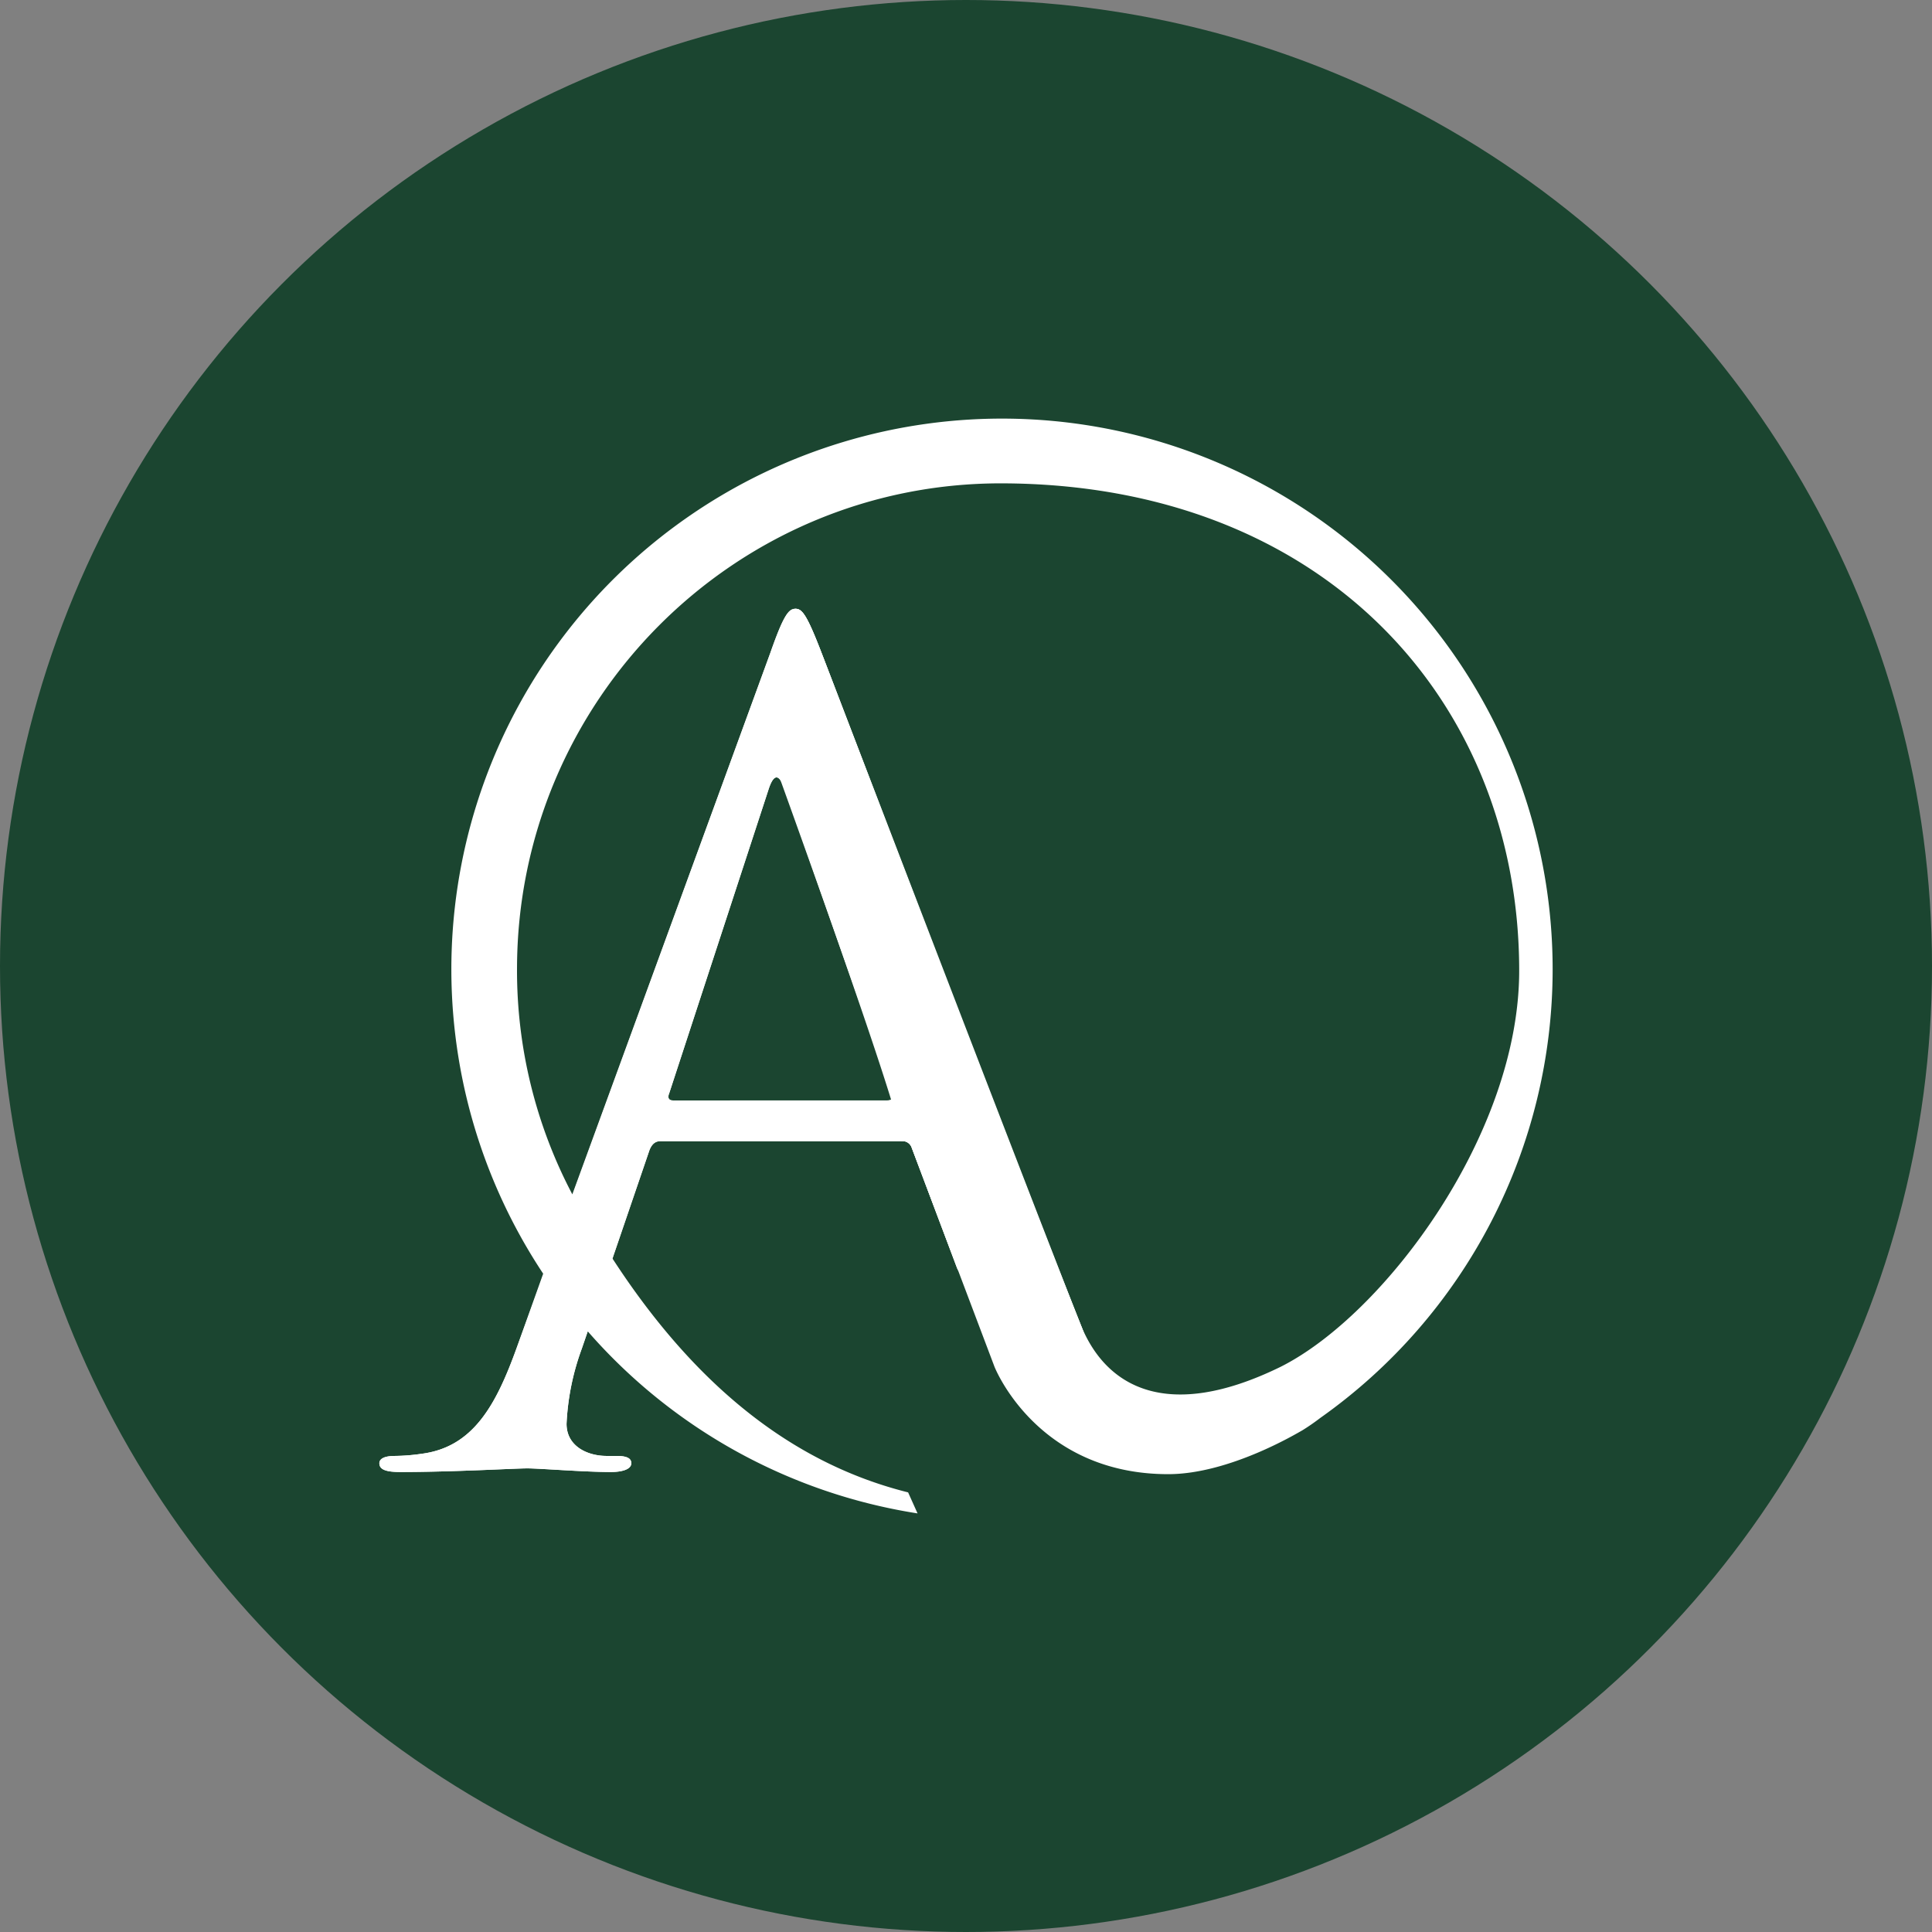 <?xml version='1.0' encoding='utf-8'?>
<svg xmlns="http://www.w3.org/2000/svg" viewBox="0 0 300 300" width="300" height="300">
  <rect x="0" y="0" width="300" height="300" fill="#808080" stroke="none"/>
  <defs><clipPath id="bz_circular_clip"><circle cx="150.0" cy="150.0" r="150.0" /></clipPath></defs><g clip-path="url(#bz_circular_clip)"><rect width="300" height="300" fill="#1b4530" />
  <g>
    <path d="M241.093,150.499a85.3,85.3,0,0,1-36.091,69.685,33.421,33.421,0,0,1-2.797,1.931c-.799.433-11.32,6.792-20.809,6.792-20.476,0-27.035-16.747-27.035-16.847l-12.785-33.827a1.491,1.491,0,0,0-1.598-1.032H102.556c-.899,0-1.365.566-1.698,1.365l-5.76,16.847c13.351,20.576,28.733,32.029,45.913,36.324L142.476,235a85.46,85.46,0,0,1-51.206-28.267l-.932,2.697A39.048,39.048,0,0,0,87.973,221.083c0,3.529,3.296,4.994,6.226,4.994h1.565c1.698,0,2.264.433,2.264,1.132,0,.999-1.565,1.365-3.163,1.365-4.162,0-11.087-.566-12.985-.566-1.931,0-11.553.566-19.677.566-2.264,0-3.296-.366-3.296-1.365,0-.699.799-1.132,2.397-1.132a30.831,30.831,0,0,0,4.162-.333c8.024-1.032,11.553-7.591,14.716-16.314l4.162-11.653a85.503,85.503,0,1,1,156.749-47.278Zm-5.194.233c0-41.618-30.098-75.544-80.306-75.678-41.618-.1-75.311,33.827-75.311,75.445a74.504,74.504,0,0,0,8.59,34.959l30.764-84.134c2.031-5.793,2.83-6.792,3.862-6.792.999,0,1.698.766,3.829,6.226,2.597,6.659,30.098,78.474,40.486,104.943,3.862,9.622,13.351,15.182,30.997,6.559C214.857,204.236,235.899,176.202,235.899,150.732Zm-97.485,19.011L121.9,122.699q-1.365-3.962-2.597,0l-15.382,47.045c-.333.799,0,1.132.566,1.132h33.261C138.647,170.875,138.647,170.409,138.414,169.744Z" fill="#fff" fill-rule="evenodd" />
    <path d="M102.556,177.201c-.899,0-1.365.566-1.698,1.365L90.337,209.43a39.048,39.048,0,0,0-2.364,11.653c0,3.529,3.296,4.994,6.226,4.994h1.565c1.698,0,2.264.433,2.264,1.132,0,.999-1.565,1.365-3.163,1.365-4.162,0-11.087-.566-12.985-.566-1.931,0-11.553.566-19.677.566-2.264,0-3.296-.366-3.296-1.365,0-.699.799-1.132,2.397-1.132a30.831,30.831,0,0,0,4.162-.333c8.024-1.032,11.553-7.591,14.716-16.314l39.454-108.106c2.031-5.793,2.83-6.792,3.862-6.792.999,0,1.698.766,3.829,6.226,2.597,6.659,29.865,78.474,40.486,104.943,6.326,15.515-18.212-6.093-19.211-8.823l-7.025-18.645a1.491,1.491,0,0,0-1.598-1.032Zm35.192-6.326c.899,0,.899-.466.666-1.132L121.9,122.699q-1.332-3.962-2.597,0l-15.382,47.045c-.333.799,0,1.132.566,1.132Z" fill="#fff" fill-rule="evenodd" />
    <path d="M123.498,94.532c.999,0,1.698.766,3.829,6.226,2.597,6.659,29.865,78.474,40.486,104.943,6.326,15.515-18.212-6.093-19.211-8.823l-7.025-18.645a1.491,1.491,0,0,0-1.598-1.032c.566-3.163-22.94-67.52-22.94-67.52,2.031-5.76,5.427-15.149,6.459-15.149Z" fill="#fff" />
    <path d="M62.536,215.989l2.93-.333Z" fill="#fff" />
  </g>
</g></svg>